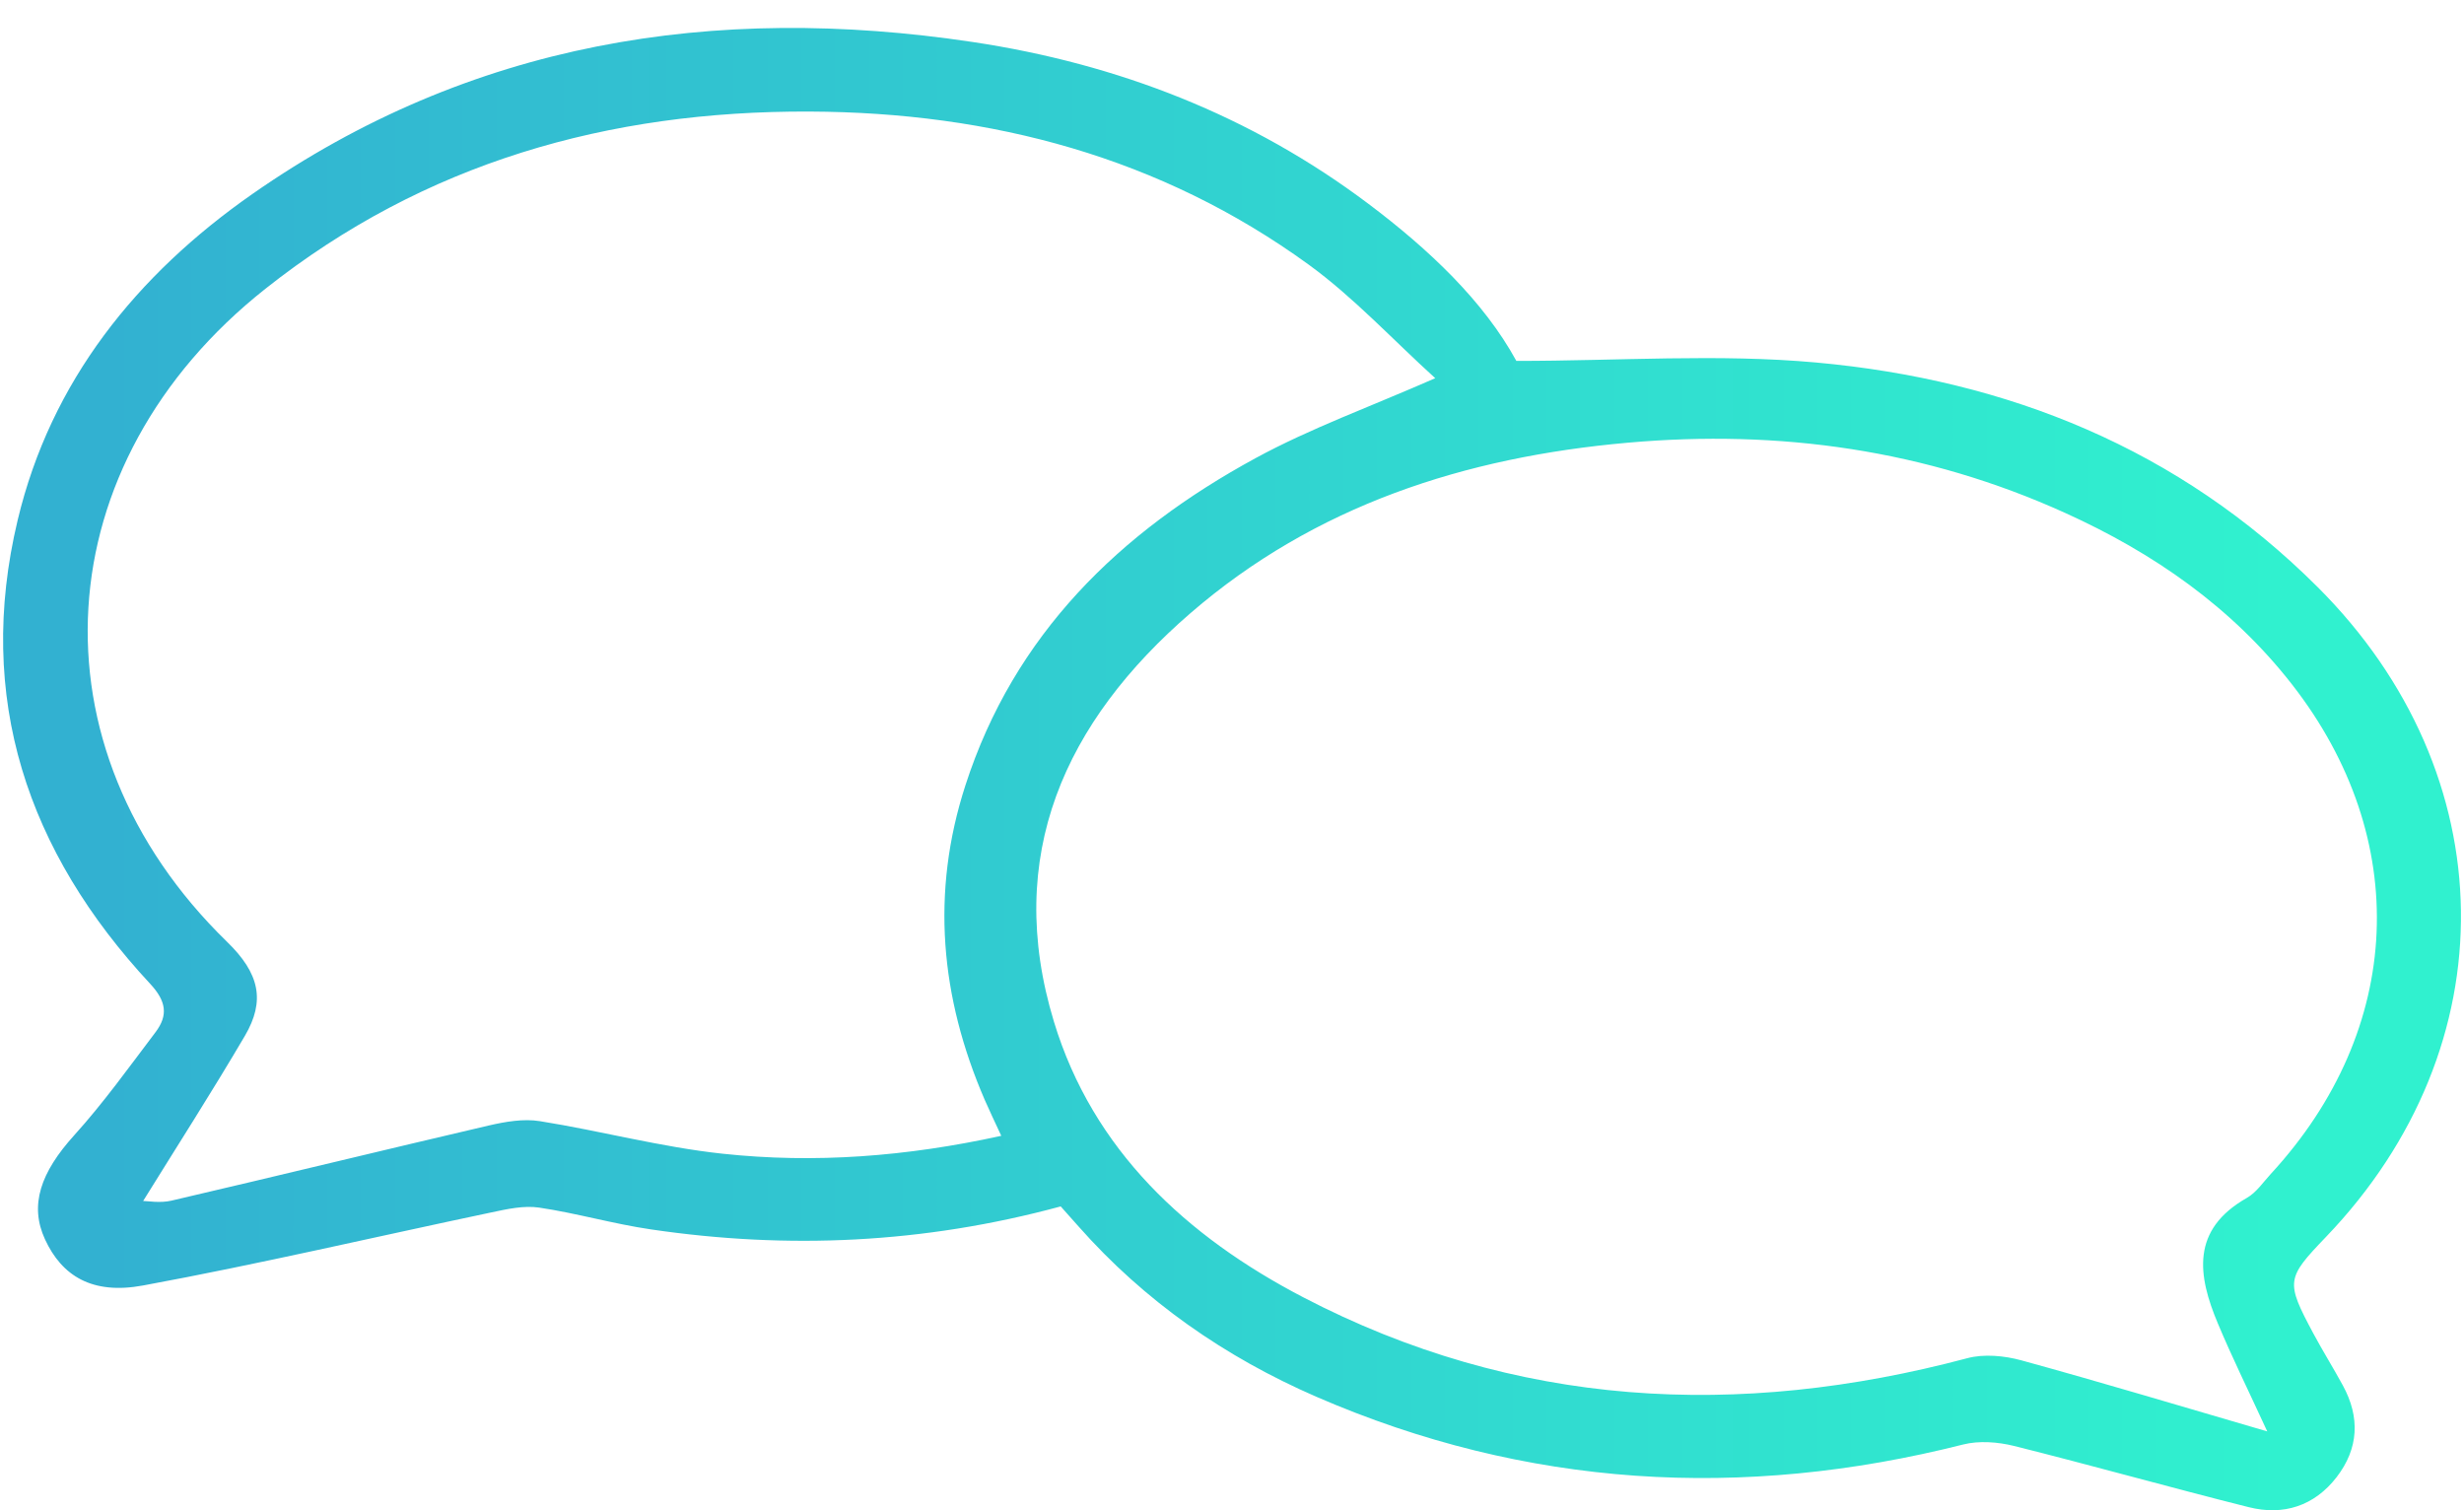 ﻿<?xml version="1.0" encoding="utf-8"?>
<svg version="1.1" xmlns:xlink="http://www.w3.org/1999/xlink" width="62px" height="38px" xmlns="http://www.w3.org/2000/svg">
  <defs>
    <linearGradient gradientUnits="userSpaceOnUse" x1="2.696" y1="22.222" x2="57.233" y2="22.222" id="LinearGradient46">
      <stop id="Stop47" stop-color="#32b1d1" offset="0" />
      <stop id="Stop48" stop-color="#30f1cf" offset="1" />
    </linearGradient>
  </defs>
  <g transform="matrix(1 0 0 1 -1191 -1328 )">
    <path d="M 38.154 9.079  L 38.154 9.081  C 40.748 9.081  43.24 8.898  45.696 9.121  C 50.525 9.56  54.829 11.292  58.313 14.767  C 63.039 19.48  63.142 26.314  58.526 31.124  C 57.524 32.169  57.511 32.242  58.206 33.546  C 58.444 33.99  58.712 34.419  58.953 34.862  C 59.388 35.66  59.352 36.445  58.794 37.168  C 58.235 37.89  57.459 38.144  56.582 37.922  C 54.609 37.427  52.649 36.875  50.674 36.381  C 50.27 36.281  49.797 36.245  49.4 36.345  C 43.836 37.752  38.4 37.434  33.126 35.146  C 30.826 34.147  28.799 32.738  27.136 30.856  C 26.97 30.667  26.801 30.479  26.69 30.355  C 23.227 31.293  19.817 31.44  16.377 30.933  C 15.433 30.795  14.509 30.525  13.567 30.385  C 13.182 30.328  12.762 30.421  12.372 30.504  C 9.449 31.119  6.539 31.802  3.602 32.344  C 2.317 32.583  1.557 32.102  1.133 31.185  C 0.735 30.324  1.02 29.502  1.867 28.565  C 2.604 27.75  3.248 26.85  3.913 25.972  C 4.235 25.546  4.185 25.191  3.779 24.754  C 0.683 21.427  -0.621 17.553  0.444 13.089  C 1.279 9.59  3.436 6.915  6.355 4.878  C 11.826 1.061  17.952 0.078  24.476 1.057  C 28.131 1.606  31.483 2.909  34.435 5.13  C 35.959 6.276  37.335 7.581  38.154 9.079  Z M 57.049 36.016  L 57.051 36.02  C 56.557 34.947  56.156 34.136  55.808 33.303  C 55.298 32.093  55.122 30.943  56.536 30.141  C 56.775 30.005  56.946 29.747  57.139 29.537  C 60.495 25.898  60.702 21.103  57.67 17.218  C 56.156 15.278  54.189 13.912  51.96 12.904  C 48.462 11.319  44.784 10.8  40.959 11.139  C 36.858 11.502  33.092 12.718  29.958 15.425  C 26.79 18.162  25.252 21.54  26.52 25.709  C 27.502 28.94  29.858 31.113  32.789 32.64  C 38.126 35.42  43.732 35.709  49.502 34.174  C 49.921 34.062  50.433 34.111  50.862 34.228  C 52.871 34.779  54.869 35.38  57.049 36.016  Z M 25.192 28.579  L 25.196 28.582  C 25.031 28.225  24.899 27.952  24.778 27.674  C 23.662 25.094  23.416 22.465  24.292 19.76  C 25.518 15.966  28.169 13.39  31.594 11.527  C 32.971 10.778  34.467 10.239  36.114 9.516  C 35.026 8.529  34.061 7.481  32.929 6.658  C 29.205 3.955  24.947 2.826  20.369 2.807  C 15.308 2.786  10.682 4.093  6.677 7.267  C 1.133 11.654  0.67 18.788  5.711 23.695  C 6.535 24.495  6.679 25.181  6.162 26.063  C 5.328 27.483  4.436 28.872  3.602 30.218  C 3.713 30.218  4.03 30.277  4.317 30.209  C 6.979 29.589  9.636 28.94  12.299 28.319  C 12.716 28.223  13.172 28.143  13.586 28.21  C 15.124 28.456  16.639 28.864  18.183 29.029  C 20.501 29.278  22.813 29.101  25.192 28.579  Z " fill-rule="nonzero" fill="url(#LinearGradient46)" stroke="none" transform="matrix(1 0 0 1 1191 1328 )" />
  </g>
</svg>